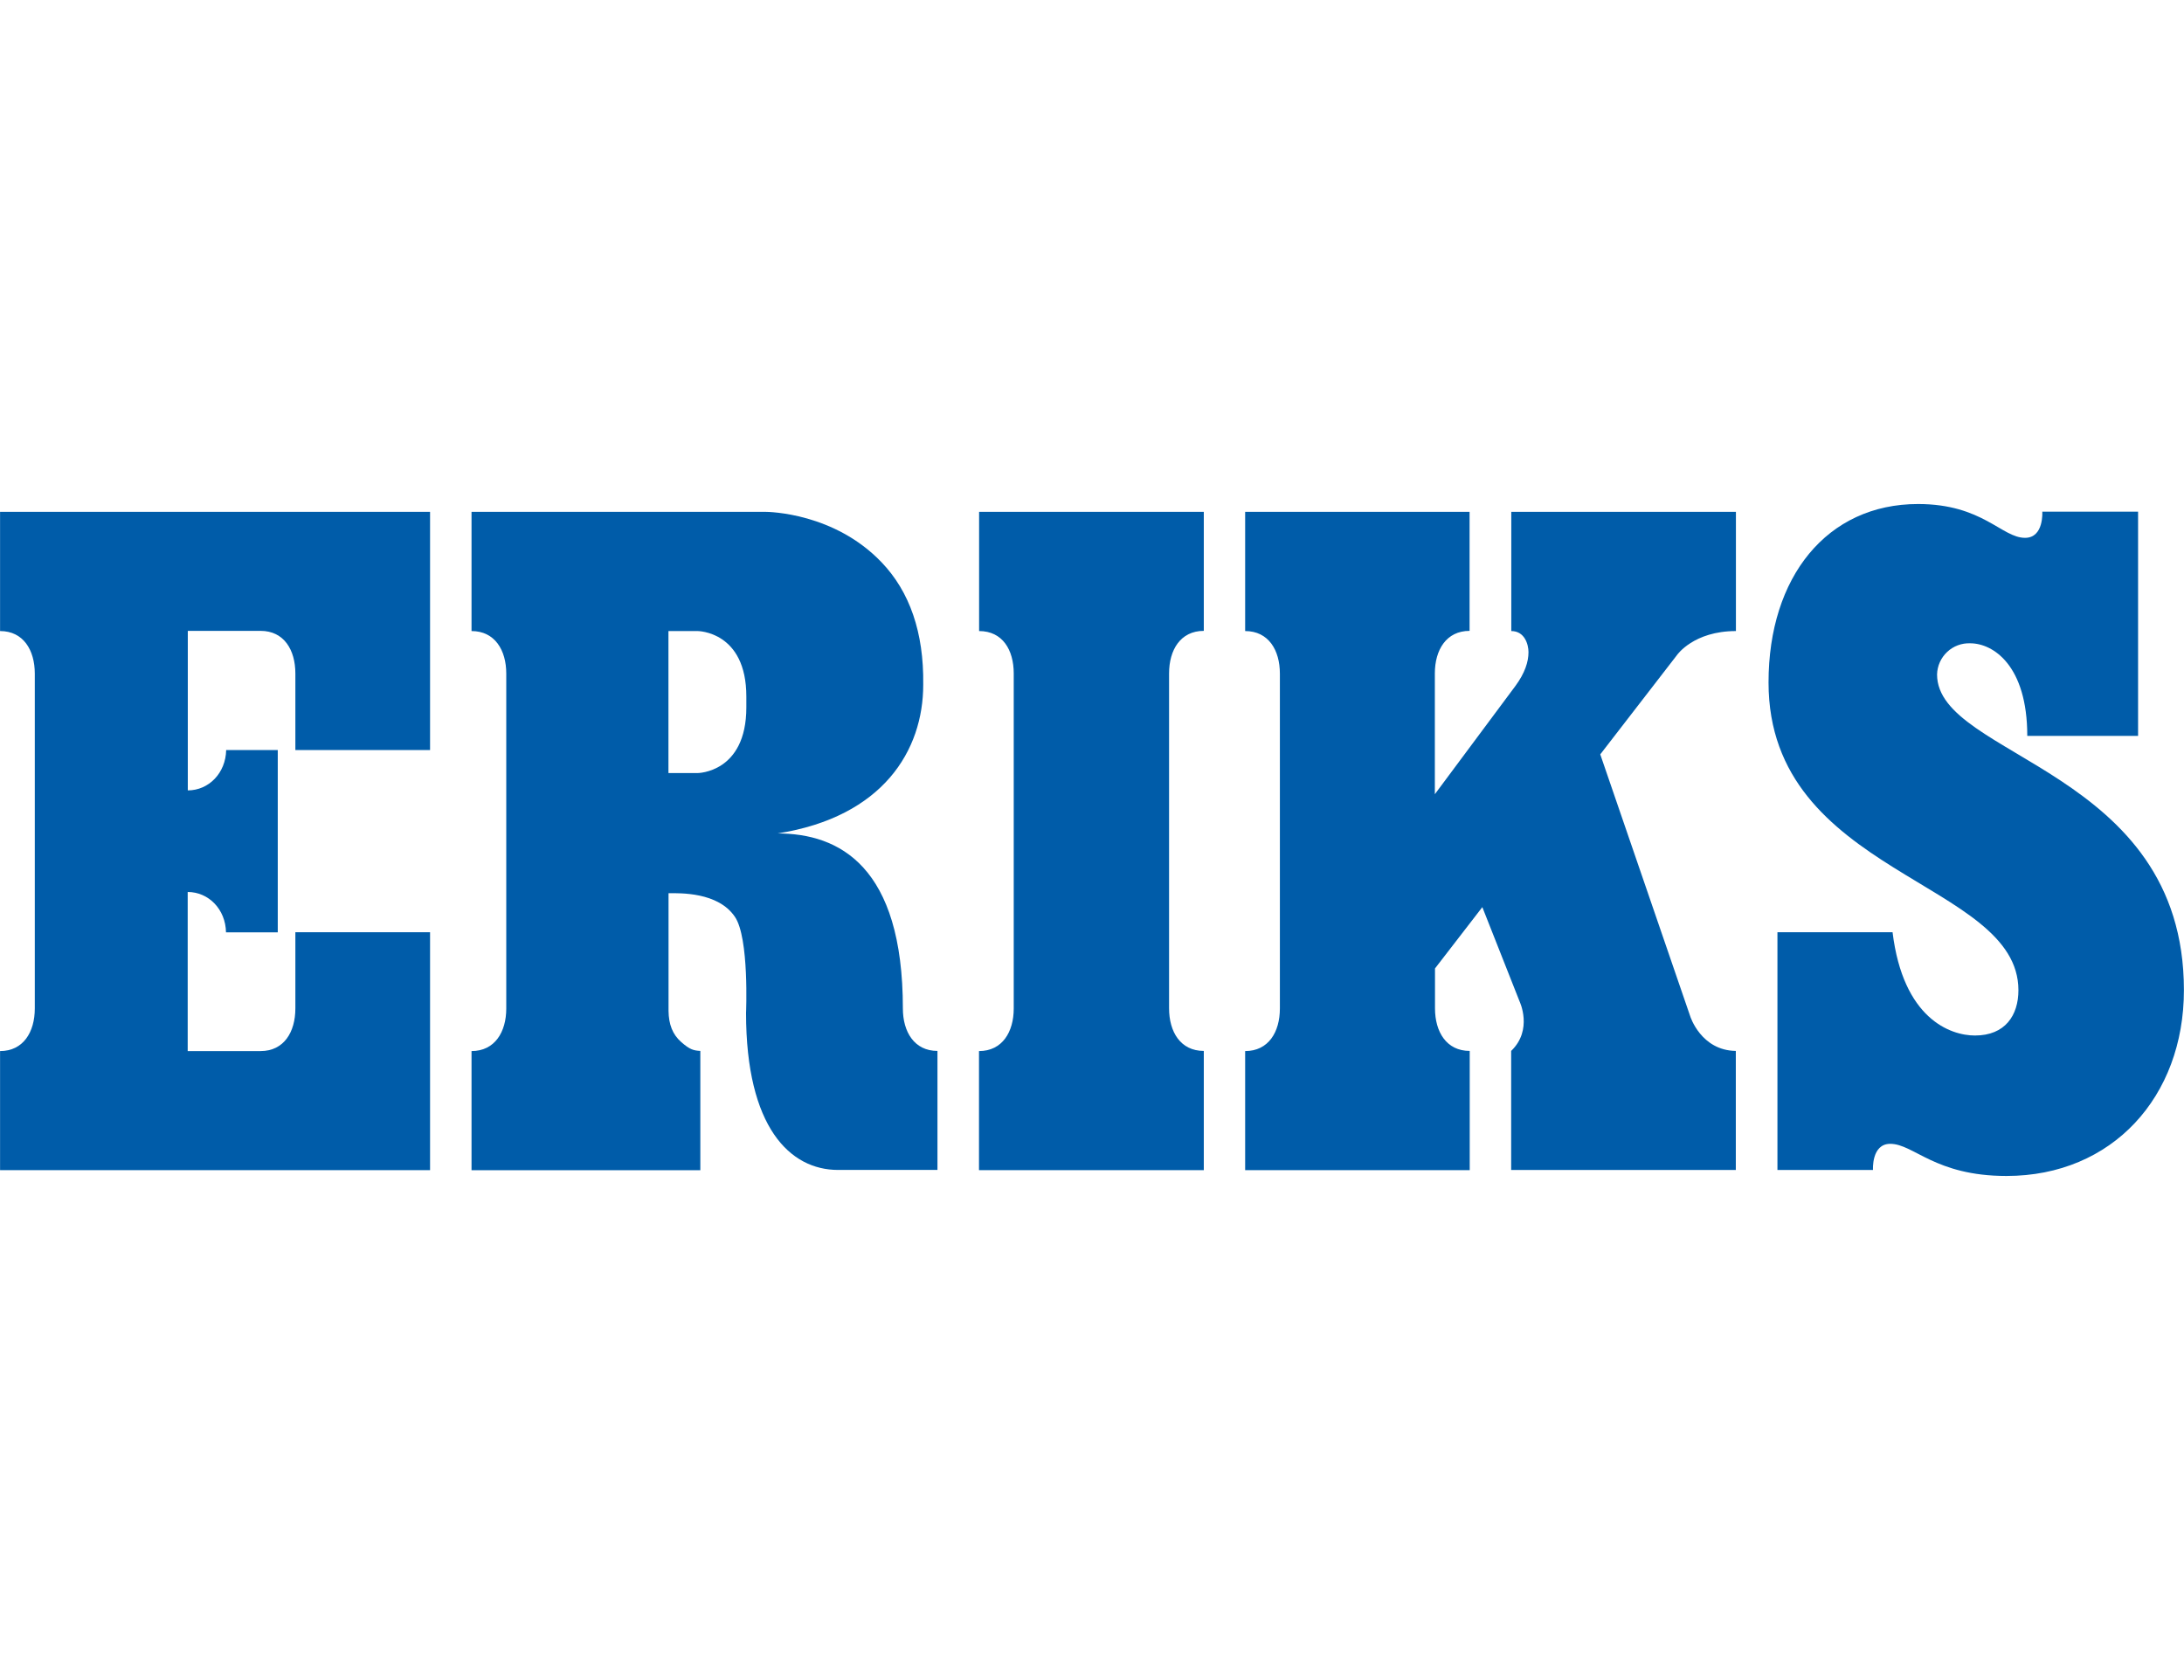 <svg width="104" height="80" viewBox="0 0 104 80" fill="none" xmlns="http://www.w3.org/2000/svg">
<path d="M46.624 30.049C47.741 30.049 48.273 30.948 48.273 32.067V48.021C48.273 49.14 47.728 50.049 46.619 50.049V55.718H57.324V50.042C56.213 50.042 55.67 49.133 55.67 48.013V32.067C55.67 30.948 56.213 30.04 57.324 30.04V24.371H46.624V30.049Z" fill="#005CA9"/>
<path d="M92.241 32.116C92.246 31.914 92.291 31.715 92.374 31.531C92.457 31.347 92.575 31.181 92.722 31.043C92.868 30.905 93.041 30.798 93.23 30.727C93.418 30.657 93.619 30.624 93.82 30.632C94.908 30.632 96.537 31.681 96.537 35.041H101.813V24.365H97.252C97.252 24.365 97.336 25.61 96.432 25.61C95.32 25.612 94.413 24 91.336 24C86.997 24 84.216 27.475 84.216 32.496C84.216 41.689 96.115 41.911 96.115 47.151C96.115 48.349 95.481 49.308 94.046 49.308C92.86 49.308 90.624 48.493 90.122 44.39H84.64V55.712H89.19C89.19 55.712 89.107 54.466 90.012 54.466C91.128 54.466 92.141 55.996 95.545 55.996C100.589 55.996 103.996 52.217 103.996 47.148C103.996 36.601 92.241 36.089 92.241 32.116Z" fill="#005CA9"/>
<path d="M42.994 48.021C42.994 41.248 39.963 39.686 37.026 39.686C42.058 38.898 43.963 35.722 43.963 32.608V32.585C43.995 30.129 43.325 28.175 41.973 26.768C39.735 24.433 36.665 24.371 36.404 24.371H22.454V30.049C23.563 30.049 24.108 30.956 24.108 32.076V48.021C24.108 49.14 23.563 50.049 22.454 50.049V55.722H33.349V50.042C33.033 50.024 32.853 49.983 32.44 49.62C32.026 49.257 31.845 48.779 31.835 48.14V42.531C32.38 42.531 34.191 42.469 34.994 43.654C35.684 44.654 35.526 48.236 35.526 48.236C35.526 53.677 37.617 55.709 39.907 55.709H44.641V50.042C43.538 50.042 42.994 49.133 42.994 48.021ZM35.54 33.684C35.54 36.803 33.219 36.811 33.219 36.811H31.831V30.049H33.219C33.219 30.049 35.544 30.049 35.54 33.175V33.684Z" fill="#005CA9"/>
<path d="M0.003 30.049C1.112 30.049 1.657 30.956 1.657 32.076V48.021C1.657 49.14 1.112 50.049 0.003 50.049V55.718H20.479V44.389H14.065V48.021C14.065 49.14 13.522 50.049 12.411 50.049H8.938V42.474C9.934 42.474 10.743 43.298 10.762 44.396H13.227V35.715H10.77C10.748 36.811 9.941 37.636 8.943 37.636V30.04H12.411C13.522 30.04 14.065 30.948 14.065 32.067V35.715H20.479V24.371H0.003V30.049Z" fill="#005CA9"/>
<path d="M71.966 30.049C72.603 30.049 72.785 30.686 72.785 31.054C72.785 31.506 72.62 32.045 72.156 32.672L68.326 37.818V32.067C68.326 30.948 68.871 30.04 69.98 30.04V24.371H59.293V30.049C60.404 30.049 60.947 30.956 60.947 32.076V48.021C60.947 49.142 60.404 50.049 59.293 50.049V55.718H69.987V50.042C68.878 50.042 68.333 49.134 68.333 48.013V46.115L70.587 43.195L72.361 47.684C72.361 47.684 73.009 49.035 71.96 50.042V55.711H82.658V50.042C80.997 50.019 80.489 48.398 80.489 48.398L76.203 35.921L79.861 31.186C79.861 31.186 80.647 30.049 82.663 30.049V24.371H71.966V30.049Z" fill="#005CA9"/>
</svg>
